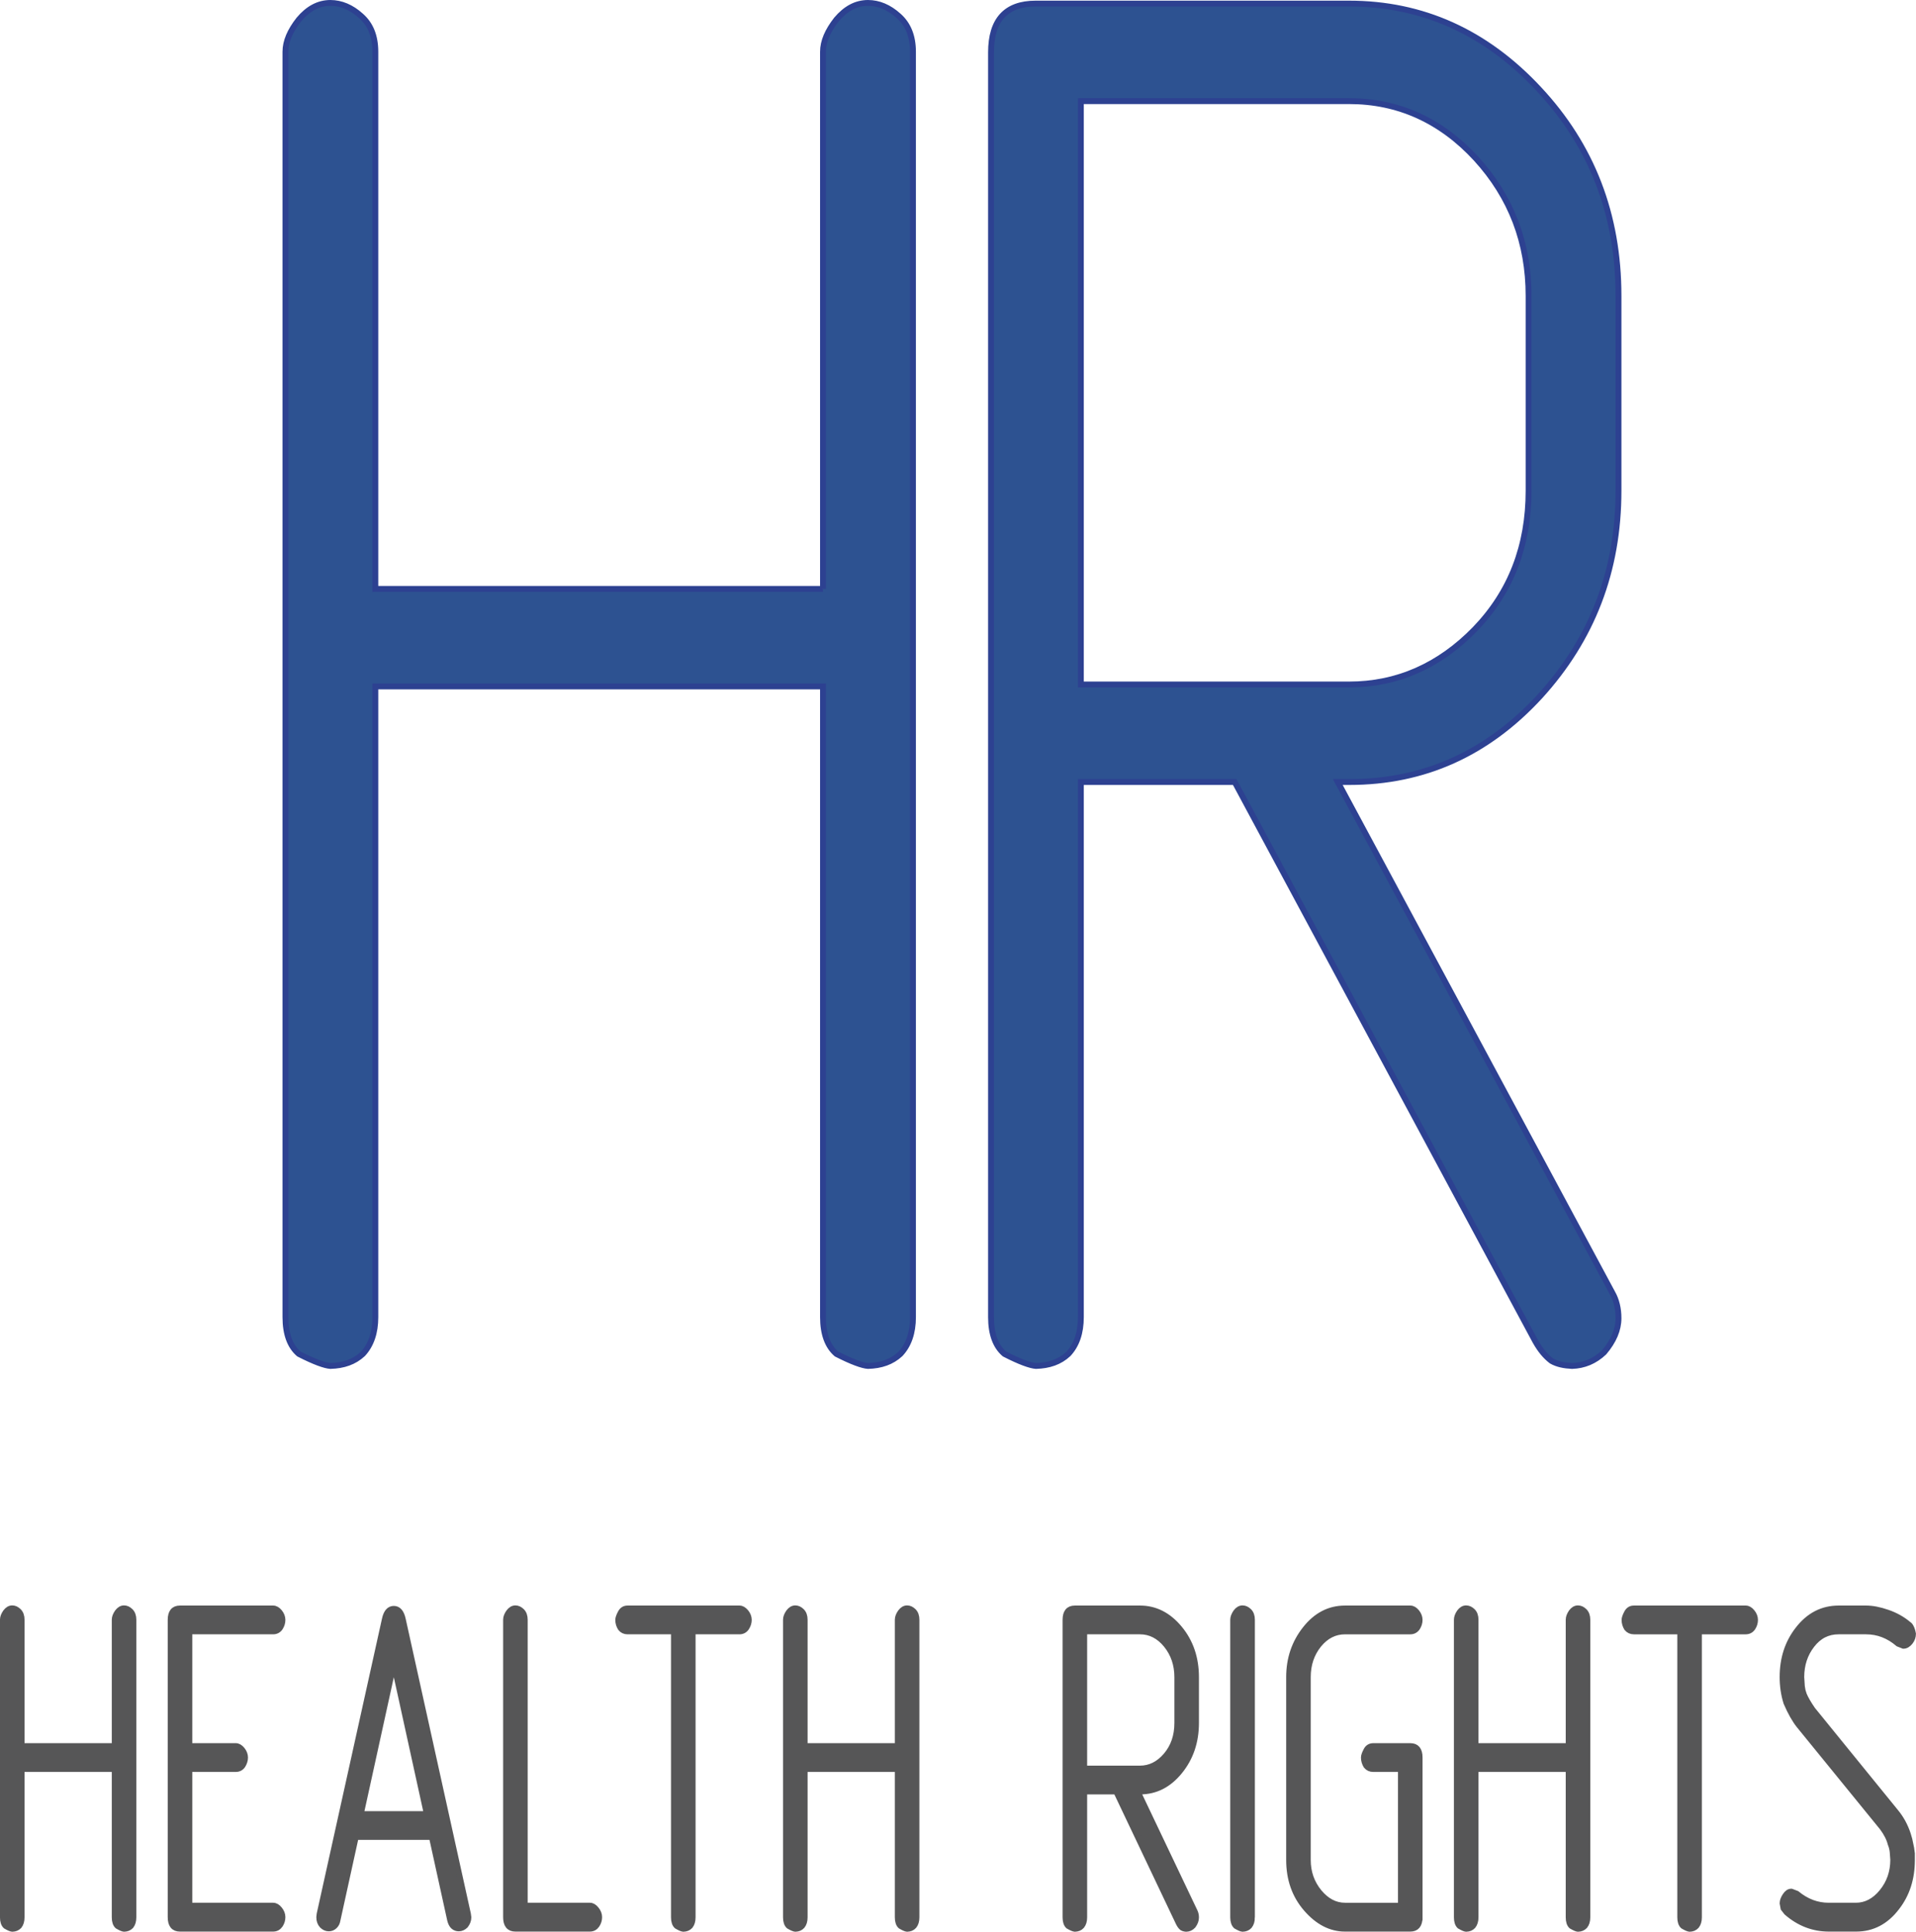 <?xml version="1.0" encoding="UTF-8"?>
<!DOCTYPE svg PUBLIC "-//W3C//DTD SVG 1.1//EN" "http://www.w3.org/Graphics/SVG/1.1/DTD/svg11.dtd">
<!-- Creator: CorelDRAW X7 -->
<svg xmlns="http://www.w3.org/2000/svg" xml:space="preserve" width="24.918mm" height="25.124mm" version="1.1" style="shape-rendering:geometricPrecision; text-rendering:geometricPrecision; image-rendering:optimizeQuality; fill-rule:evenodd; clip-rule:evenodd"
viewBox="0 0 26340 26557"
 xmlns:xlink="http://www.w3.org/1999/xlink">
 <defs>
  <style type="text/css">
   <![CDATA[
    .str1 {stroke:#565657;stroke-width:80.546}
    .str0 {stroke:#2D4191;stroke-width:80.546}
    .fil1 {fill:#565657;fill-rule:nonzero}
    .fil0 {fill:#2D5291;fill-rule:nonzero}
   ]]>
  </style>
 </defs>
 <g id="Layer_x0020_1">
  <path class="fil0 str0" d="M11314 8096l0 -7385c0,-142 64,-288 185,-443 127,-150 269,-228 434,-228 147,0 290,60 420,178 130,114 198,278 198,493l0 17397c0,215 -59,384 -173,506 -118,110 -265,160 -445,165 -76,-5 -219,-55 -434,-165 -121,-104 -185,-273 -185,-506l0 -8671 -6154 0 0 8671c0,215 -59,384 -172,506 -118,110 -265,160 -446,165 -76,-5 -218,-55 -433,-165 -122,-104 -185,-273 -185,-506l0 -17397c0,-142 63,-288 185,-443 126,-150 269,-228 433,-228 147,0 290,60 420,178 131,114 198,278 198,493l0 7385 6154 0zm3545 1314l3688 0c659,0 1240,-256 1731,-762 492,-511 736,-1145 736,-1902l0 -2678c0,-730 -239,-1359 -723,-1889 -483,-524 -1068,-789 -1744,-789l-3688 0 0 8020zm3532 1341l3775 7024c55,96 84,215 84,347 0,160 -67,315 -198,470 -130,123 -277,182 -441,187 -105,-5 -202,-23 -282,-69 -84,-64 -155,-150 -222,-269l-4133 -7690 -2115 0 0 7357c0,215 -58,384 -172,506 -117,110 -265,160 -445,165 -76,-5 -219,-55 -433,-165 -122,-104 -185,-273 -185,-506l0 -17388c0,-447 205,-671 613,-671l4310 0c1008,0 1879,393 2606,1173 731,780 1097,1729 1097,2846l0 2678c0,1099 -361,2039 -1081,2828 -722,784 -1592,1177 -2619,1177l-159 0z"/>
  <path class="fil1 str1" d="M1577 24005l0 -1737c0,-33 13,-67 39,-104 26,-35 56,-53 90,-53 31,0 60,14 87,41 27,27 41,66 41,116l0 4091c0,51 -12,90 -35,119 -25,26 -56,38 -93,39 -16,-1 -46,-13 -90,-39 -26,-24 -39,-64 -39,-119l0 -2039 -1280 0 0 2039c0,51 -12,90 -35,119 -25,26 -56,38 -93,39 -16,-1 -46,-13 -90,-39 -26,-24 -39,-64 -39,-119l0 -4091c0,-33 13,-67 39,-104 26,-35 56,-53 90,-53 30,0 60,14 87,41 27,27 41,66 41,116l0 1737 1280 0zm1026 315l0 1879 1151 0c32,0 61,17 88,51 27,33 41,69 41,107 0,38 -11,74 -33,107 -23,33 -54,51 -96,51l-1280 0c-85,0 -128,-53 -128,-158l0 -4087c0,-105 43,-157 128,-157l1280 0c32,0 61,17 88,50 27,33 41,70 41,107 0,38 -11,74 -33,108 -23,33 -54,50 -96,50l-1151 0 0 1577 638 0c31,0 60,17 87,50 27,33 41,70 41,107 0,38 -12,74 -33,108 -22,33 -54,50 -95,50l-638 0zm2288 934l-251 1142c-5,35 -19,63 -42,84 -22,21 -49,31 -78,31 -35,0 -64,-14 -91,-41 -27,-29 -40,-67 -40,-113l5 -44 897 -4053c21,-95 62,-142 123,-142 61,0 102,47 123,142l896 4053 6 47c0,39 -14,75 -41,111 -28,26 -57,40 -91,40 -27,0 -51,-8 -72,-26 -21,-18 -37,-48 -47,-89l-251 -1142 -1046 0zm977 -314l-454 -2070 -454 2070 908 0zm2241 1575l-1024 0c-85,0 -128,-53 -128,-158l0 -4089c0,-33 13,-67 39,-104 26,-35 56,-53 90,-53 30,0 60,14 87,41 27,27 41,66 41,116l0 3931 896 0c30,0 59,17 86,51 27,33 41,69 41,107 0,38 -11,74 -33,107 -23,33 -54,51 -95,51zm1156 -4087l-638 0c-39,0 -71,-15 -94,-44 -22,-34 -34,-72 -34,-114 0,-23 11,-54 33,-96 21,-41 53,-61 95,-61l1539 0c31,0 59,17 87,50 27,33 41,70 41,107 0,38 -12,74 -34,108 -22,33 -54,50 -95,50l-643 0 0 3931c0,51 -12,90 -35,119 -25,26 -55,38 -93,39 -16,-1 -46,-13 -90,-39 -26,-24 -39,-64 -39,-119l0 -3931zm3077 1577l0 -1737c0,-33 13,-67 39,-104 26,-35 56,-53 90,-53 30,0 60,14 87,41 27,27 41,66 41,116l0 4091c0,51 -12,90 -36,119 -24,26 -55,38 -92,39 -16,-1 -46,-13 -90,-39 -26,-24 -39,-64 -39,-119l0 -2039 -1280 0 0 2039c0,51 -12,90 -36,119 -24,26 -55,38 -92,39 -16,-1 -46,-13 -90,-39 -26,-24 -39,-64 -39,-119l0 -4091c0,-33 13,-67 39,-104 26,-35 56,-53 90,-53 30,0 60,14 87,41 27,27 41,66 41,116l0 1737 1280 0zm2563 309l767 0c137,0 258,-60 360,-180 102,-120 153,-269 153,-447l0 -629c0,-172 -50,-320 -150,-444 -101,-124 -223,-186 -363,-186l-767 0 0 1886zm734 315l786 1652c11,22 17,50 17,81 0,38 -14,74 -41,111 -27,29 -58,43 -92,44 -22,-1 -42,-6 -58,-16 -18,-15 -33,-36 -47,-64l-859 -1808 -440 0 0 1730c0,51 -12,90 -36,119 -24,26 -55,38 -93,39 -15,-1 -45,-13 -90,-39 -25,-24 -38,-64 -38,-119l0 -4089c0,-105 43,-157 128,-157l896 0c210,0 390,92 542,275 152,184 228,407 228,670l0 629c0,259 -75,480 -225,665 -150,185 -331,277 -544,277l-34 0zm1572 1730c0,51 -13,90 -36,119 -25,26 -55,38 -93,39 -16,-1 -45,-13 -90,-39 -25,-24 -39,-64 -39,-119l0 -4091c0,-33 14,-67 39,-104 26,-35 56,-53 90,-53 31,0 60,14 88,41 27,27 41,66 41,116l0 4091zm2305 -1c0,104 -43,157 -128,157l-897 0c-196,0 -374,-92 -532,-274 -158,-182 -237,-405 -237,-669l0 -2517c0,-251 74,-470 223,-659 149,-189 330,-283 546,-283l897 0c31,0 60,17 87,50 27,33 41,70 41,107 0,38 -11,74 -33,108 -23,33 -54,50 -95,50l-897 0c-141,0 -262,61 -362,183 -100,124 -150,272 -150,446l0 2514c0,169 52,316 155,442 103,124 222,186 357,186l768 0 0 -1879 -381 0c-40,0 -71,-15 -95,-44 -21,-34 -33,-72 -33,-114 0,-23 11,-54 33,-96 20,-41 53,-61 96,-61l509 0c85,0 128,52 128,156l0 2197zm2049 -2353l0 -1737c0,-33 13,-67 38,-104 26,-35 56,-53 90,-53 31,0 61,14 88,41 27,27 41,66 41,116l0 4091c0,51 -12,90 -36,119 -25,26 -55,38 -93,39 -16,-1 -45,-13 -90,-39 -25,-24 -38,-64 -38,-119l0 -2039 -1280 0 0 2039c0,51 -13,90 -36,119 -25,26 -55,38 -93,39 -16,-1 -45,-13 -90,-39 -25,-24 -38,-64 -38,-119l0 -4091c0,-33 13,-67 38,-104 26,-35 56,-53 90,-53 31,0 60,14 88,41 27,27 41,66 41,116l0 1737 1280 0zm1534 -1577l-638 0c-39,0 -71,-15 -95,-44 -21,-34 -33,-72 -33,-114 0,-23 11,-54 33,-96 21,-41 53,-61 95,-61l1539 0c30,0 59,17 86,50 27,33 41,70 41,107 0,38 -11,74 -33,108 -23,33 -54,50 -95,50l-643 0 0 3931c0,51 -12,90 -36,119 -24,26 -55,38 -92,39 -16,-1 -46,-13 -90,-39 -26,-24 -39,-64 -39,-119l0 -3931zm3141 -94c10,6 21,18 30,37 11,19 21,49 29,91 0,40 -14,78 -41,112 -28,34 -58,52 -91,52l-71 -28c-132,-113 -279,-170 -444,-170l-377 0c-148,0 -271,62 -367,187 -97,125 -145,272 -145,442l8 125 10 60 18 57c23,55 62,122 118,204l1142 1405c75,90 131,193 169,309l21 72 25 119 10 73 0 91c0,253 -69,470 -209,650 -148,195 -334,293 -558,293l-373 0c-216,0 -410,-74 -582,-224l-43 -55 -13 -70c0,-31 12,-65 37,-103 24,-37 51,-57 83,-57l74 28c135,111 281,165 440,165l373 0c138,0 258,-63 360,-188 103,-126 154,-274 154,-444l-8 -107c-1,-16 -5,-35 -9,-54 -5,-21 -12,-40 -19,-58 -18,-72 -56,-146 -114,-224l-1144 -1405c-59,-74 -117,-177 -174,-308 -36,-113 -53,-232 -53,-356 0,-253 70,-469 210,-650 149,-195 336,-292 561,-292l376 0c88,0 186,19 295,57 109,37 207,92 292,164z"/>
 </g>
</svg>
